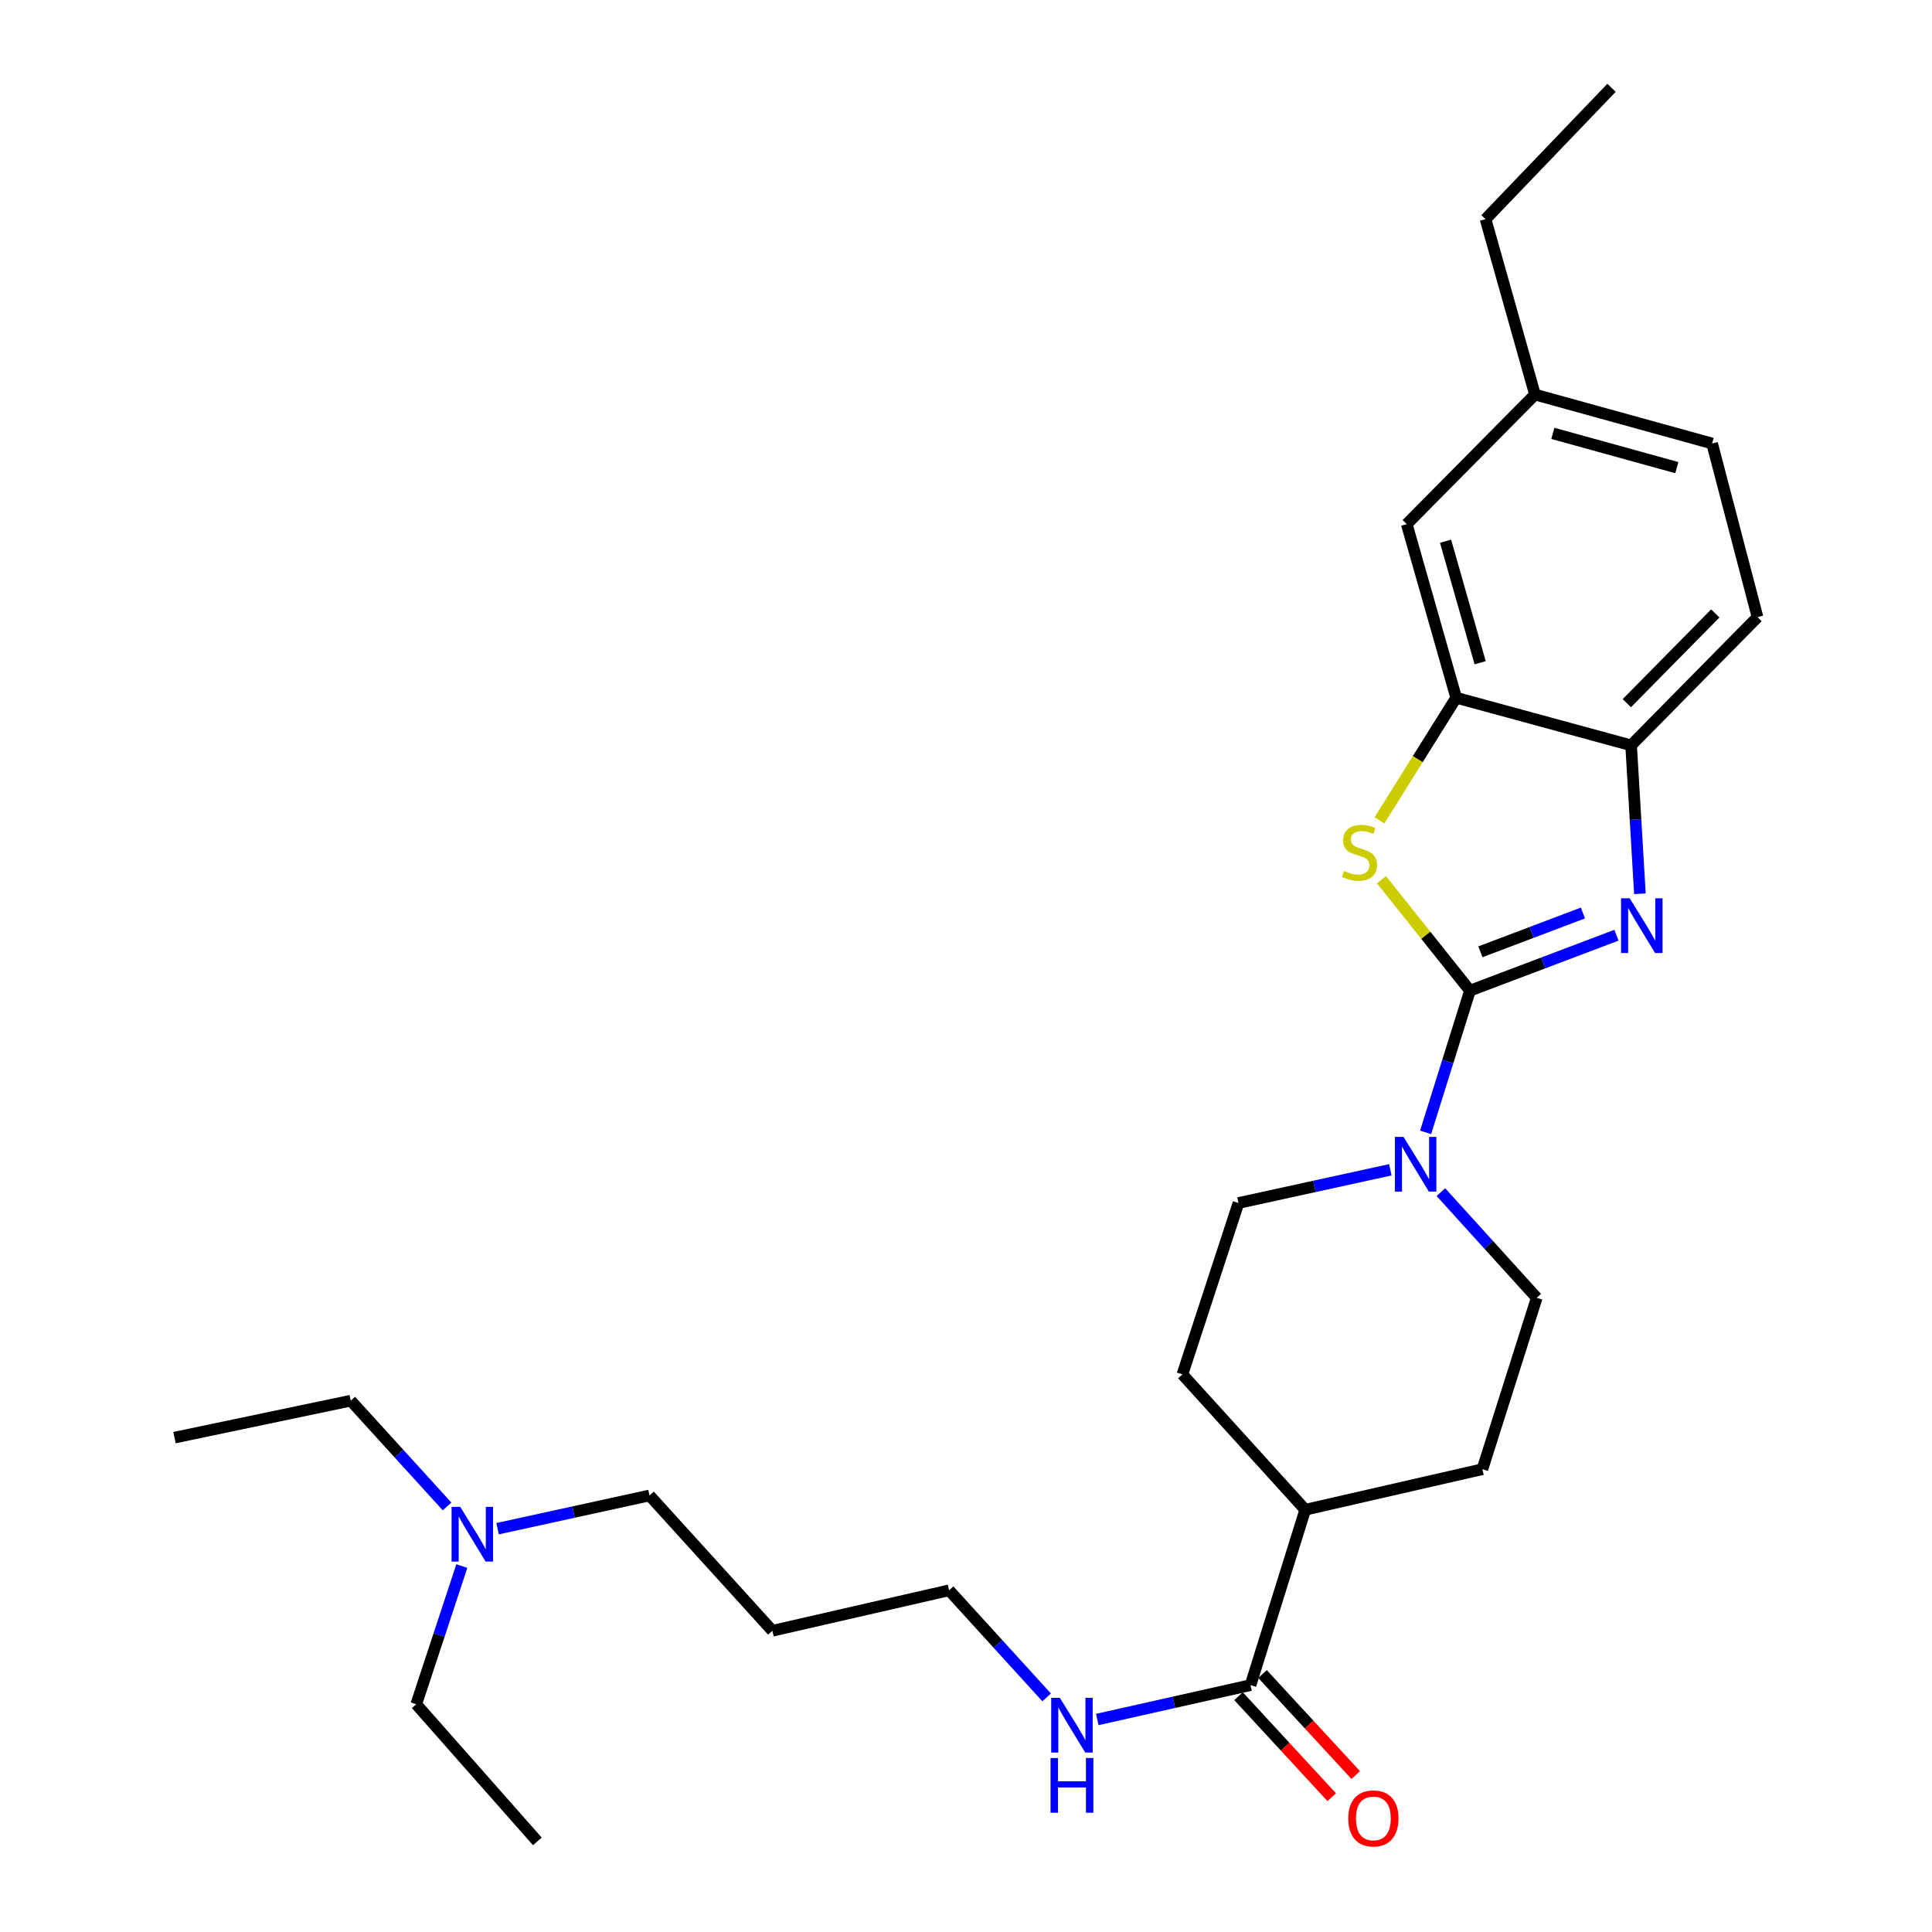 <?xml version='1.0' encoding='iso-8859-1'?>
<svg version='1.1' baseProfile='full'
              xmlns='http://www.w3.org/2000/svg'
                      xmlns:rdkit='http://www.rdkit.org/xml'
                      xmlns:xlink='http://www.w3.org/1999/xlink'
                  xml:space='preserve'
width='1000px' height='1000px' viewBox='0 0 1000 1000'>
<!-- END OF HEADER -->
<rect style='opacity:1.0;fill:#FFFFFF;stroke:none' width='1000' height='1000' x='0' y='0'> </rect>
<path class='bond-0' d='M 760.848,512.759 L 798.761,498.416' style='fill:none;fill-rule:evenodd;stroke:#000000;stroke-width:6px;stroke-linecap:butt;stroke-linejoin:miter;stroke-opacity:1' />
<path class='bond-0' d='M 798.761,498.416 L 836.673,484.072' style='fill:none;fill-rule:evenodd;stroke:#0000FF;stroke-width:6px;stroke-linecap:butt;stroke-linejoin:miter;stroke-opacity:1' />
<path class='bond-0' d='M 766.241,492.649 L 792.78,482.609' style='fill:none;fill-rule:evenodd;stroke:#000000;stroke-width:6px;stroke-linecap:butt;stroke-linejoin:miter;stroke-opacity:1' />
<path class='bond-0' d='M 792.78,482.609 L 819.319,472.568' style='fill:none;fill-rule:evenodd;stroke:#0000FF;stroke-width:6px;stroke-linecap:butt;stroke-linejoin:miter;stroke-opacity:1' />
<path class='bond-1' d='M 760.848,512.759 L 737.949,484.054' style='fill:none;fill-rule:evenodd;stroke:#000000;stroke-width:6px;stroke-linecap:butt;stroke-linejoin:miter;stroke-opacity:1' />
<path class='bond-1' d='M 737.949,484.054 L 715.05,455.348' style='fill:none;fill-rule:evenodd;stroke:#CCCC00;stroke-width:6px;stroke-linecap:butt;stroke-linejoin:miter;stroke-opacity:1' />
<path class='bond-2' d='M 760.848,512.759 L 749.372,549.434' style='fill:none;fill-rule:evenodd;stroke:#000000;stroke-width:6px;stroke-linecap:butt;stroke-linejoin:miter;stroke-opacity:1' />
<path class='bond-2' d='M 749.372,549.434 L 737.895,586.108' style='fill:none;fill-rule:evenodd;stroke:#0000FF;stroke-width:6px;stroke-linecap:butt;stroke-linejoin:miter;stroke-opacity:1' />
<path class='bond-4' d='M 848.813,462.612 L 846.537,424.196' style='fill:none;fill-rule:evenodd;stroke:#0000FF;stroke-width:6px;stroke-linecap:butt;stroke-linejoin:miter;stroke-opacity:1' />
<path class='bond-4' d='M 846.537,424.196 L 844.261,385.781' style='fill:none;fill-rule:evenodd;stroke:#000000;stroke-width:6px;stroke-linecap:butt;stroke-linejoin:miter;stroke-opacity:1' />
<path class='bond-3' d='M 713.99,424.615 L 733.851,392.879' style='fill:none;fill-rule:evenodd;stroke:#CCCC00;stroke-width:6px;stroke-linecap:butt;stroke-linejoin:miter;stroke-opacity:1' />
<path class='bond-3' d='M 733.851,392.879 L 753.712,361.144' style='fill:none;fill-rule:evenodd;stroke:#000000;stroke-width:6px;stroke-linecap:butt;stroke-linejoin:miter;stroke-opacity:1' />
<path class='bond-6' d='M 745.8,617.038 L 770.605,644.392' style='fill:none;fill-rule:evenodd;stroke:#0000FF;stroke-width:6px;stroke-linecap:butt;stroke-linejoin:miter;stroke-opacity:1' />
<path class='bond-6' d='M 770.605,644.392 L 795.409,671.745' style='fill:none;fill-rule:evenodd;stroke:#000000;stroke-width:6px;stroke-linecap:butt;stroke-linejoin:miter;stroke-opacity:1' />
<path class='bond-7' d='M 719.641,605.483 L 680.337,614.076' style='fill:none;fill-rule:evenodd;stroke:#0000FF;stroke-width:6px;stroke-linecap:butt;stroke-linejoin:miter;stroke-opacity:1' />
<path class='bond-7' d='M 680.337,614.076 L 641.034,622.668' style='fill:none;fill-rule:evenodd;stroke:#000000;stroke-width:6px;stroke-linecap:butt;stroke-linejoin:miter;stroke-opacity:1' />
<path class='bond-9' d='M 753.712,361.144 L 728.127,271.291' style='fill:none;fill-rule:evenodd;stroke:#000000;stroke-width:6px;stroke-linecap:butt;stroke-linejoin:miter;stroke-opacity:1' />
<path class='bond-9' d='M 766.129,343.038 L 748.219,280.14' style='fill:none;fill-rule:evenodd;stroke:#000000;stroke-width:6px;stroke-linecap:butt;stroke-linejoin:miter;stroke-opacity:1' />
<path class='bond-27' d='M 753.712,361.144 L 844.261,385.781' style='fill:none;fill-rule:evenodd;stroke:#000000;stroke-width:6px;stroke-linecap:butt;stroke-linejoin:miter;stroke-opacity:1' />
<path class='bond-11' d='M 844.261,385.781 L 909.684,319.419' style='fill:none;fill-rule:evenodd;stroke:#000000;stroke-width:6px;stroke-linecap:butt;stroke-linejoin:miter;stroke-opacity:1' />
<path class='bond-11' d='M 842.039,363.962 L 887.835,317.508' style='fill:none;fill-rule:evenodd;stroke:#000000;stroke-width:6px;stroke-linecap:butt;stroke-linejoin:miter;stroke-opacity:1' />
<path class='bond-5' d='M 647.268,872.212 L 675.595,781.438' style='fill:none;fill-rule:evenodd;stroke:#000000;stroke-width:6px;stroke-linecap:butt;stroke-linejoin:miter;stroke-opacity:1' />
<path class='bond-10' d='M 641.057,877.942 L 665.177,904.084' style='fill:none;fill-rule:evenodd;stroke:#000000;stroke-width:6px;stroke-linecap:butt;stroke-linejoin:miter;stroke-opacity:1' />
<path class='bond-10' d='M 665.177,904.084 L 689.296,930.226' style='fill:none;fill-rule:evenodd;stroke:#FF0000;stroke-width:6px;stroke-linecap:butt;stroke-linejoin:miter;stroke-opacity:1' />
<path class='bond-10' d='M 653.479,866.482 L 677.598,892.624' style='fill:none;fill-rule:evenodd;stroke:#000000;stroke-width:6px;stroke-linecap:butt;stroke-linejoin:miter;stroke-opacity:1' />
<path class='bond-10' d='M 677.598,892.624 L 701.717,918.766' style='fill:none;fill-rule:evenodd;stroke:#FF0000;stroke-width:6px;stroke-linecap:butt;stroke-linejoin:miter;stroke-opacity:1' />
<path class='bond-14' d='M 647.268,872.212 L 607.609,881.111' style='fill:none;fill-rule:evenodd;stroke:#000000;stroke-width:6px;stroke-linecap:butt;stroke-linejoin:miter;stroke-opacity:1' />
<path class='bond-14' d='M 607.609,881.111 L 567.95,890.011' style='fill:none;fill-rule:evenodd;stroke:#0000FF;stroke-width:6px;stroke-linecap:butt;stroke-linejoin:miter;stroke-opacity:1' />
<path class='bond-12' d='M 795.409,671.745 L 767.289,760.453' style='fill:none;fill-rule:evenodd;stroke:#000000;stroke-width:6px;stroke-linecap:butt;stroke-linejoin:miter;stroke-opacity:1' />
<path class='bond-13' d='M 641.034,622.668 L 612.012,711.376' style='fill:none;fill-rule:evenodd;stroke:#000000;stroke-width:6px;stroke-linecap:butt;stroke-linejoin:miter;stroke-opacity:1' />
<path class='bond-8' d='M 675.595,781.438 L 612.012,711.376' style='fill:none;fill-rule:evenodd;stroke:#000000;stroke-width:6px;stroke-linecap:butt;stroke-linejoin:miter;stroke-opacity:1' />
<path class='bond-28' d='M 675.595,781.438 L 767.289,760.453' style='fill:none;fill-rule:evenodd;stroke:#000000;stroke-width:6px;stroke-linecap:butt;stroke-linejoin:miter;stroke-opacity:1' />
<path class='bond-15' d='M 728.127,271.291 L 794.498,204.224' style='fill:none;fill-rule:evenodd;stroke:#000000;stroke-width:6px;stroke-linecap:butt;stroke-linejoin:miter;stroke-opacity:1' />
<path class='bond-17' d='M 909.684,319.419 L 886.183,229.556' style='fill:none;fill-rule:evenodd;stroke:#000000;stroke-width:6px;stroke-linecap:butt;stroke-linejoin:miter;stroke-opacity:1' />
<path class='bond-19' d='M 541.741,878.569 L 516.495,850.852' style='fill:none;fill-rule:evenodd;stroke:#0000FF;stroke-width:6px;stroke-linecap:butt;stroke-linejoin:miter;stroke-opacity:1' />
<path class='bond-19' d='M 516.495,850.852 L 491.249,823.135' style='fill:none;fill-rule:evenodd;stroke:#000000;stroke-width:6px;stroke-linecap:butt;stroke-linejoin:miter;stroke-opacity:1' />
<path class='bond-23' d='M 794.498,204.224 L 768.913,113.432' style='fill:none;fill-rule:evenodd;stroke:#000000;stroke-width:6px;stroke-linecap:butt;stroke-linejoin:miter;stroke-opacity:1' />
<path class='bond-29' d='M 794.498,204.224 L 886.183,229.556' style='fill:none;fill-rule:evenodd;stroke:#000000;stroke-width:6px;stroke-linecap:butt;stroke-linejoin:miter;stroke-opacity:1' />
<path class='bond-29' d='M 803.75,224.314 L 867.93,242.046' style='fill:none;fill-rule:evenodd;stroke:#000000;stroke-width:6px;stroke-linecap:butt;stroke-linejoin:miter;stroke-opacity:1' />
<path class='bond-16' d='M 257.563,791.242 L 296.876,782.645' style='fill:none;fill-rule:evenodd;stroke:#0000FF;stroke-width:6px;stroke-linecap:butt;stroke-linejoin:miter;stroke-opacity:1' />
<path class='bond-16' d='M 296.876,782.645 L 336.188,774.049' style='fill:none;fill-rule:evenodd;stroke:#000000;stroke-width:6px;stroke-linecap:butt;stroke-linejoin:miter;stroke-opacity:1' />
<path class='bond-21' d='M 239.041,810.581 L 227.243,846.349' style='fill:none;fill-rule:evenodd;stroke:#0000FF;stroke-width:6px;stroke-linecap:butt;stroke-linejoin:miter;stroke-opacity:1' />
<path class='bond-21' d='M 227.243,846.349 L 215.445,882.117' style='fill:none;fill-rule:evenodd;stroke:#000000;stroke-width:6px;stroke-linecap:butt;stroke-linejoin:miter;stroke-opacity:1' />
<path class='bond-22' d='M 231.399,779.737 L 206.479,752.359' style='fill:none;fill-rule:evenodd;stroke:#0000FF;stroke-width:6px;stroke-linecap:butt;stroke-linejoin:miter;stroke-opacity:1' />
<path class='bond-22' d='M 206.479,752.359 L 181.559,724.981' style='fill:none;fill-rule:evenodd;stroke:#000000;stroke-width:6px;stroke-linecap:butt;stroke-linejoin:miter;stroke-opacity:1' />
<path class='bond-18' d='M 399.781,844.091 L 491.249,823.135' style='fill:none;fill-rule:evenodd;stroke:#000000;stroke-width:6px;stroke-linecap:butt;stroke-linejoin:miter;stroke-opacity:1' />
<path class='bond-20' d='M 399.781,844.091 L 336.188,774.049' style='fill:none;fill-rule:evenodd;stroke:#000000;stroke-width:6px;stroke-linecap:butt;stroke-linejoin:miter;stroke-opacity:1' />
<path class='bond-25' d='M 215.445,882.117 L 278.126,953.099' style='fill:none;fill-rule:evenodd;stroke:#000000;stroke-width:6px;stroke-linecap:butt;stroke-linejoin:miter;stroke-opacity:1' />
<path class='bond-24' d='M 181.559,724.981 L 90.316,744.116' style='fill:none;fill-rule:evenodd;stroke:#000000;stroke-width:6px;stroke-linecap:butt;stroke-linejoin:miter;stroke-opacity:1' />
<path class='bond-26' d='M 768.913,113.432 L 834.12,45.455' style='fill:none;fill-rule:evenodd;stroke:#000000;stroke-width:6px;stroke-linecap:butt;stroke-linejoin:miter;stroke-opacity:1' />
<path  class='atom-1' d='M 843.531 464.949
L 852.811 479.949
Q 853.731 481.429, 855.211 484.109
Q 856.691 486.789, 856.771 486.949
L 856.771 464.949
L 860.531 464.949
L 860.531 493.269
L 856.651 493.269
L 846.691 476.869
Q 845.531 474.949, 844.291 472.749
Q 843.091 470.549, 842.731 469.869
L 842.731 493.269
L 839.051 493.269
L 839.051 464.949
L 843.531 464.949
' fill='#0000FF'/>
<path  class='atom-2' d='M 695.678 450.812
Q 695.998 450.932, 697.318 451.492
Q 698.638 452.052, 700.078 452.412
Q 701.558 452.732, 702.998 452.732
Q 705.678 452.732, 707.238 451.452
Q 708.798 450.132, 708.798 447.852
Q 708.798 446.292, 707.998 445.332
Q 707.238 444.372, 706.038 443.852
Q 704.838 443.332, 702.838 442.732
Q 700.318 441.972, 698.798 441.252
Q 697.318 440.532, 696.238 439.012
Q 695.198 437.492, 695.198 434.932
Q 695.198 431.372, 697.598 429.172
Q 700.038 426.972, 704.838 426.972
Q 708.118 426.972, 711.838 428.532
L 710.918 431.612
Q 707.518 430.212, 704.958 430.212
Q 702.198 430.212, 700.678 431.372
Q 699.158 432.492, 699.198 434.452
Q 699.198 435.972, 699.958 436.892
Q 700.758 437.812, 701.878 438.332
Q 703.038 438.852, 704.958 439.452
Q 707.518 440.252, 709.038 441.052
Q 710.558 441.852, 711.638 443.492
Q 712.758 445.092, 712.758 447.852
Q 712.758 451.772, 710.118 453.892
Q 707.518 455.972, 703.158 455.972
Q 700.638 455.972, 698.718 455.412
Q 696.838 454.892, 694.598 453.972
L 695.678 450.812
' fill='#CCCC00'/>
<path  class='atom-3' d='M 726.468 588.462
L 735.748 603.462
Q 736.668 604.942, 738.148 607.622
Q 739.628 610.302, 739.708 610.462
L 739.708 588.462
L 743.468 588.462
L 743.468 616.782
L 739.588 616.782
L 729.628 600.382
Q 728.468 598.462, 727.228 596.262
Q 726.028 594.062, 725.668 593.382
L 725.668 616.782
L 721.988 616.782
L 721.988 588.462
L 726.468 588.462
' fill='#0000FF'/>
<path  class='atom-11' d='M 697.851 941.208
Q 697.851 934.408, 701.211 930.608
Q 704.571 926.808, 710.851 926.808
Q 717.131 926.808, 720.491 930.608
Q 723.851 934.408, 723.851 941.208
Q 723.851 948.088, 720.451 952.008
Q 717.051 955.888, 710.851 955.888
Q 704.611 955.888, 701.211 952.008
Q 697.851 948.128, 697.851 941.208
M 710.851 952.688
Q 715.171 952.688, 717.491 949.808
Q 719.851 946.888, 719.851 941.208
Q 719.851 935.648, 717.491 932.848
Q 715.171 930.008, 710.851 930.008
Q 706.531 930.008, 704.171 932.808
Q 701.851 935.608, 701.851 941.208
Q 701.851 946.928, 704.171 949.808
Q 706.531 952.688, 710.851 952.688
' fill='#FF0000'/>
<path  class='atom-15' d='M 548.582 878.792
L 557.862 893.792
Q 558.782 895.272, 560.262 897.952
Q 561.742 900.632, 561.822 900.792
L 561.822 878.792
L 565.582 878.792
L 565.582 907.112
L 561.702 907.112
L 551.742 890.712
Q 550.582 888.792, 549.342 886.592
Q 548.142 884.392, 547.782 883.712
L 547.782 907.112
L 544.102 907.112
L 544.102 878.792
L 548.582 878.792
' fill='#0000FF'/>
<path  class='atom-15' d='M 543.762 909.944
L 547.602 909.944
L 547.602 921.984
L 562.082 921.984
L 562.082 909.944
L 565.922 909.944
L 565.922 938.264
L 562.082 938.264
L 562.082 925.184
L 547.602 925.184
L 547.602 938.264
L 543.762 938.264
L 543.762 909.944
' fill='#0000FF'/>
<path  class='atom-17' d='M 238.216 779.944
L 247.496 794.944
Q 248.416 796.424, 249.896 799.104
Q 251.376 801.784, 251.456 801.944
L 251.456 779.944
L 255.216 779.944
L 255.216 808.264
L 251.336 808.264
L 241.376 791.864
Q 240.216 789.944, 238.976 787.744
Q 237.776 785.544, 237.416 784.864
L 237.416 808.264
L 233.736 808.264
L 233.736 779.944
L 238.216 779.944
' fill='#0000FF'/>
</svg>
